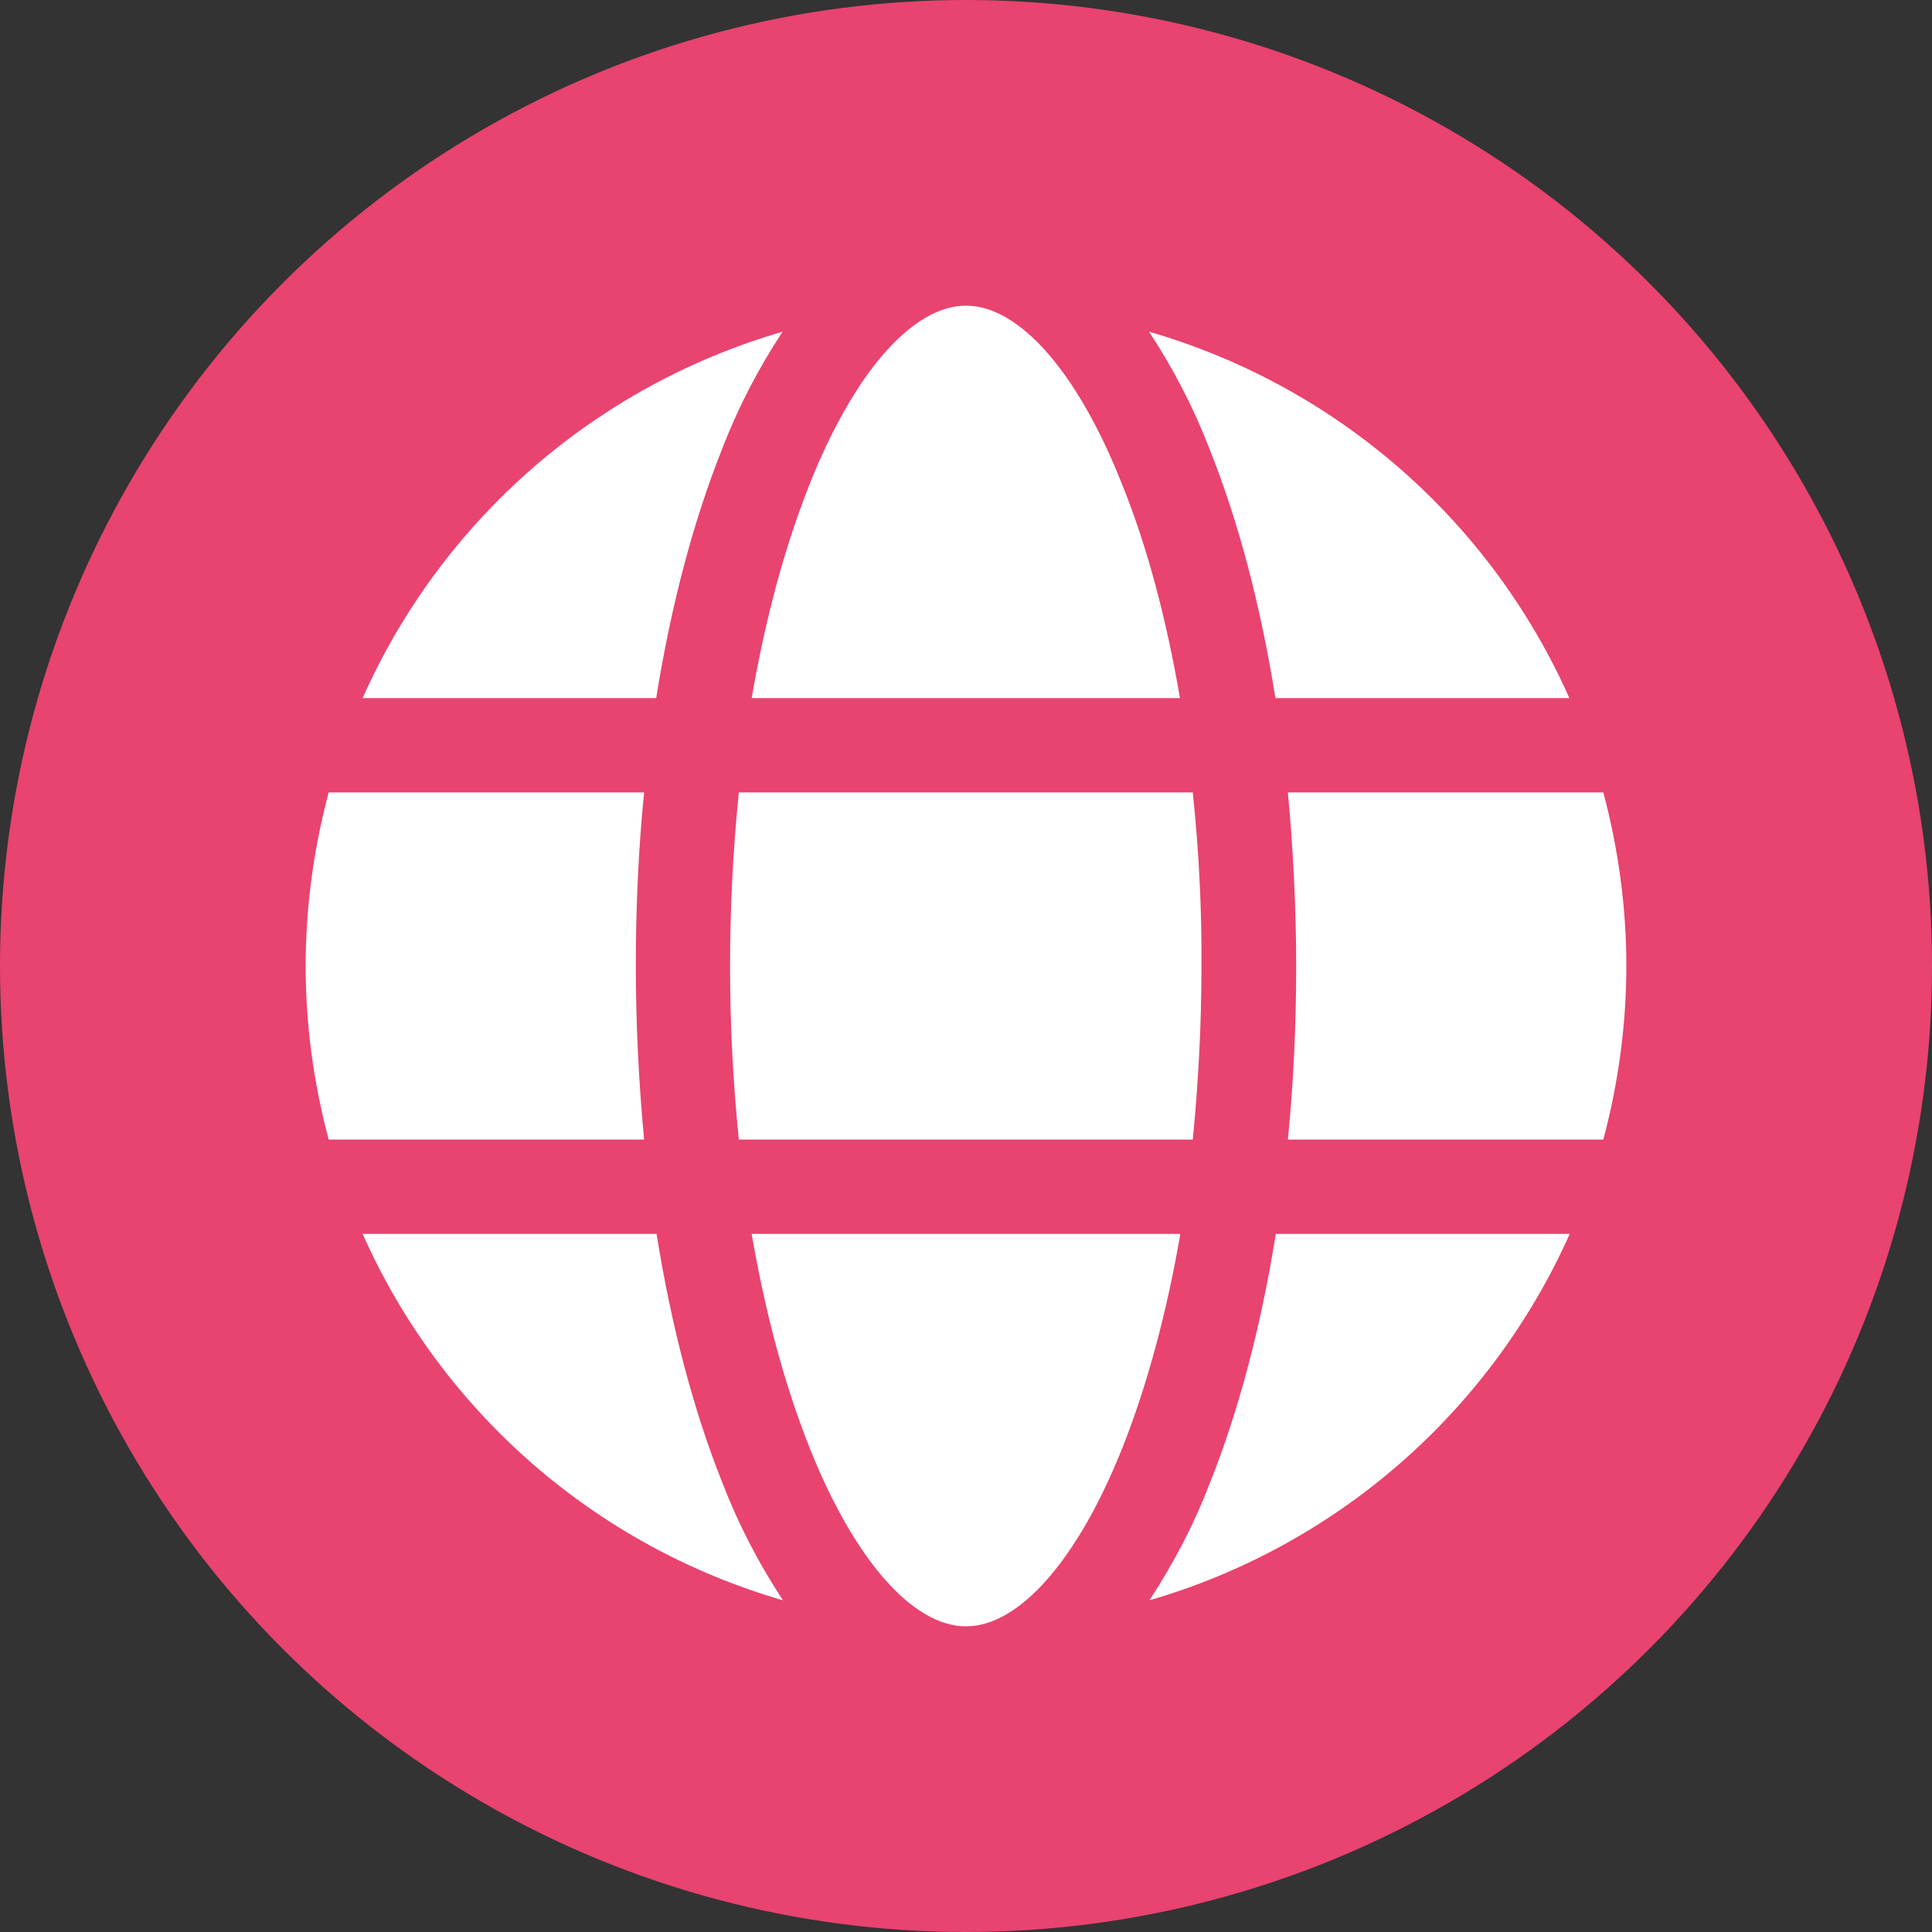 <?xml version="1.0" encoding="utf-8"?>
<!-- Generator: Adobe Illustrator 28.2.0, SVG Export Plug-In . SVG Version: 6.00 Build 0)  -->
<svg version="1.1" id="Layer_1" xmlns="http://www.w3.org/2000/svg" xmlns:xlink="http://www.w3.org/1999/xlink" x="0px" y="0px"
	 viewBox="0 0 512 512" style="enable-background:new 0 0 512 512;" xml:space="preserve">
<rect x="0" y="0" width="512" height="512" fill="#333333" stroke="none"/>
<style type="text/css">
	.st0{fill:#E94370;}
	.st1{fill-rule:evenodd;clip-rule:evenodd;fill:#FFFFFF;}
</style>
<circle class="st0" cx="256" cy="256" r="256"/>
<path class="st1" d="M431,256c0,15.5-2.1,31-6.1,46h-83.6c1.5-14.9,2.2-30.3,2.2-46s-0.8-31.1-2.2-46h83.6
	C428.9,225,431,240.5,431,256z M256,431c14.1,0,29.6-17.6,41.4-47.2c6.6-16.6,11.8-35.9,15.4-56.8H199.2c3.6,21,8.8,40.3,15.4,56.8
	C226.4,413.4,241.9,431,256,431z M195.8,302c-3.1-30.6-3.1-61.4,0-92h120.3c1.6,15.3,2.4,30.6,2.3,46c0,15.4-0.8,30.7-2.3,46H195.8z
	 M81,256c0-15.5,2.1-31,6.1-46h83.6c-1.5,14.9-2.2,30.3-2.2,46s0.8,31.1,2.2,46H87.1C83.1,287,81,271.5,81,256z M256,81
	c-14.1,0-29.6,17.6-41.4,47.2c-6.6,16.6-11.8,35.8-15.4,56.8h113.5c-3.6-21-8.7-40.3-15.4-56.8C285.6,98.6,270.1,81,256,81z
	 M207.4,87.9c-6.4,9.7-11.8,20.1-16,31c-7.7,19.3-13.6,41.7-17.5,66.1H96.1C117.1,137.8,157.8,102.3,207.4,87.9z M96.1,327h77.9
	c3.9,24.4,9.8,46.9,17.5,66.1c4.2,10.9,9.6,21.3,16,31C157.8,409.7,117.1,374.2,96.1,327z M304.6,424.1c6.4-9.7,11.8-20.1,16-31
	c7.7-19.3,13.6-41.7,17.5-66.1h77.9C394.9,374.2,354.2,409.7,304.6,424.1z M415.9,185h-77.9c-3.9-24.4-9.8-46.9-17.5-66.1
	c-4.2-10.9-9.6-21.3-16-31C354.2,102.3,394.9,137.8,415.9,185z"/>
</svg>
